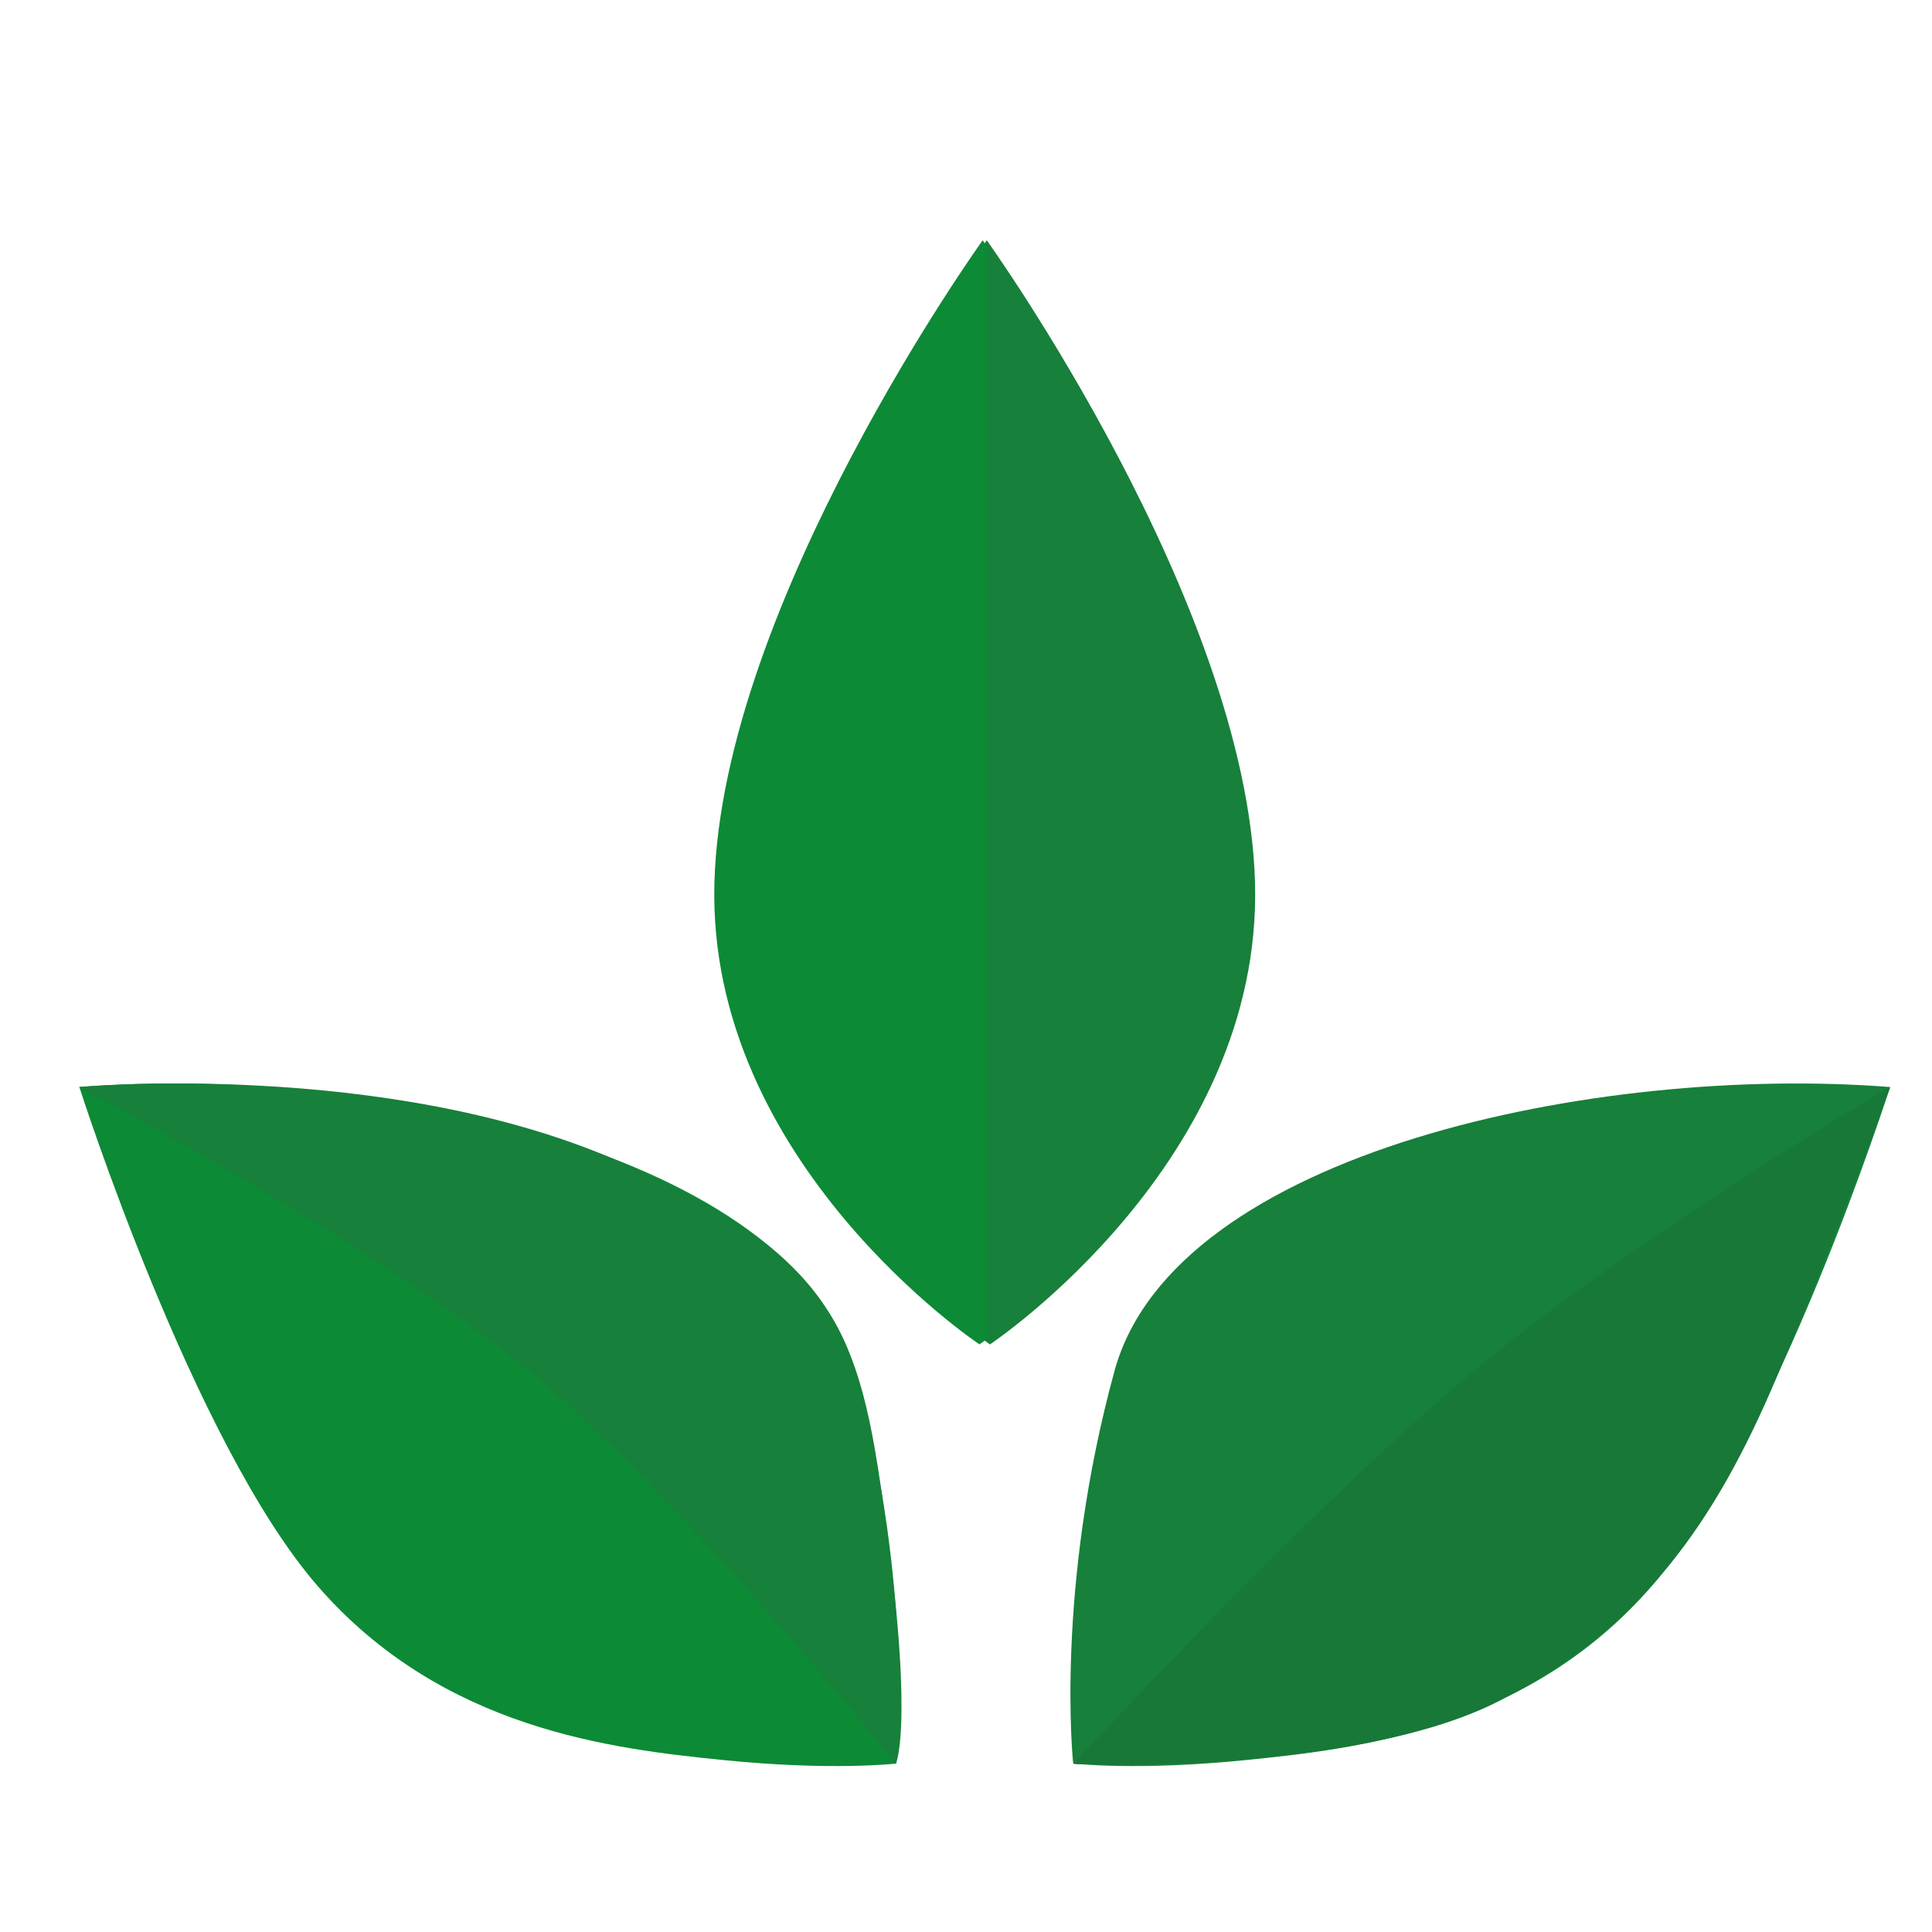 <svg clip-rule="evenodd" fill-rule="evenodd" height="32" image-rendering="optimizeQuality" class="iconify iconify--logos" shape-rendering="geometricPrecision" text-rendering="geometricPrecision" viewBox="0 0 4335 4335" width="32" xmlns="http://www.w3.org/2000/svg"><path d="M2222 3016s611-407 594-1035-602-1442-602-1442-3 5-10 15v2450c12 9 18 13 18 13zm2019-577s-255 798-535 1120-662 365-908 390-390 8-390 8-42-390 93-882c136-492 1086-687 1739-636z" fill="#17803a"/><path d="M2197 3016s-611-407-594-1035 602-1442 602-1442 3 5 10 15v2450c-12 9-18 13-18 13zM178 2439s255 798 535 1120 662 365 908 390 390 8 390 8 42-390-93-882c-136-492-1086-687-1739-636z" fill="#0c8a36"/><path d="M2010 3958s-442-556-794-858c-353-302-1039-661-1039-661s680-62 1201 162 555 405 613 841 19 516 19 516" fill="#17803a"/><path d="M4242 2439s-568 330-943 644-890 875-890 875 629 24 952-140c324-164 488-405 623-722 135-318 257-656 257-656z" fill="#177837"/></svg>